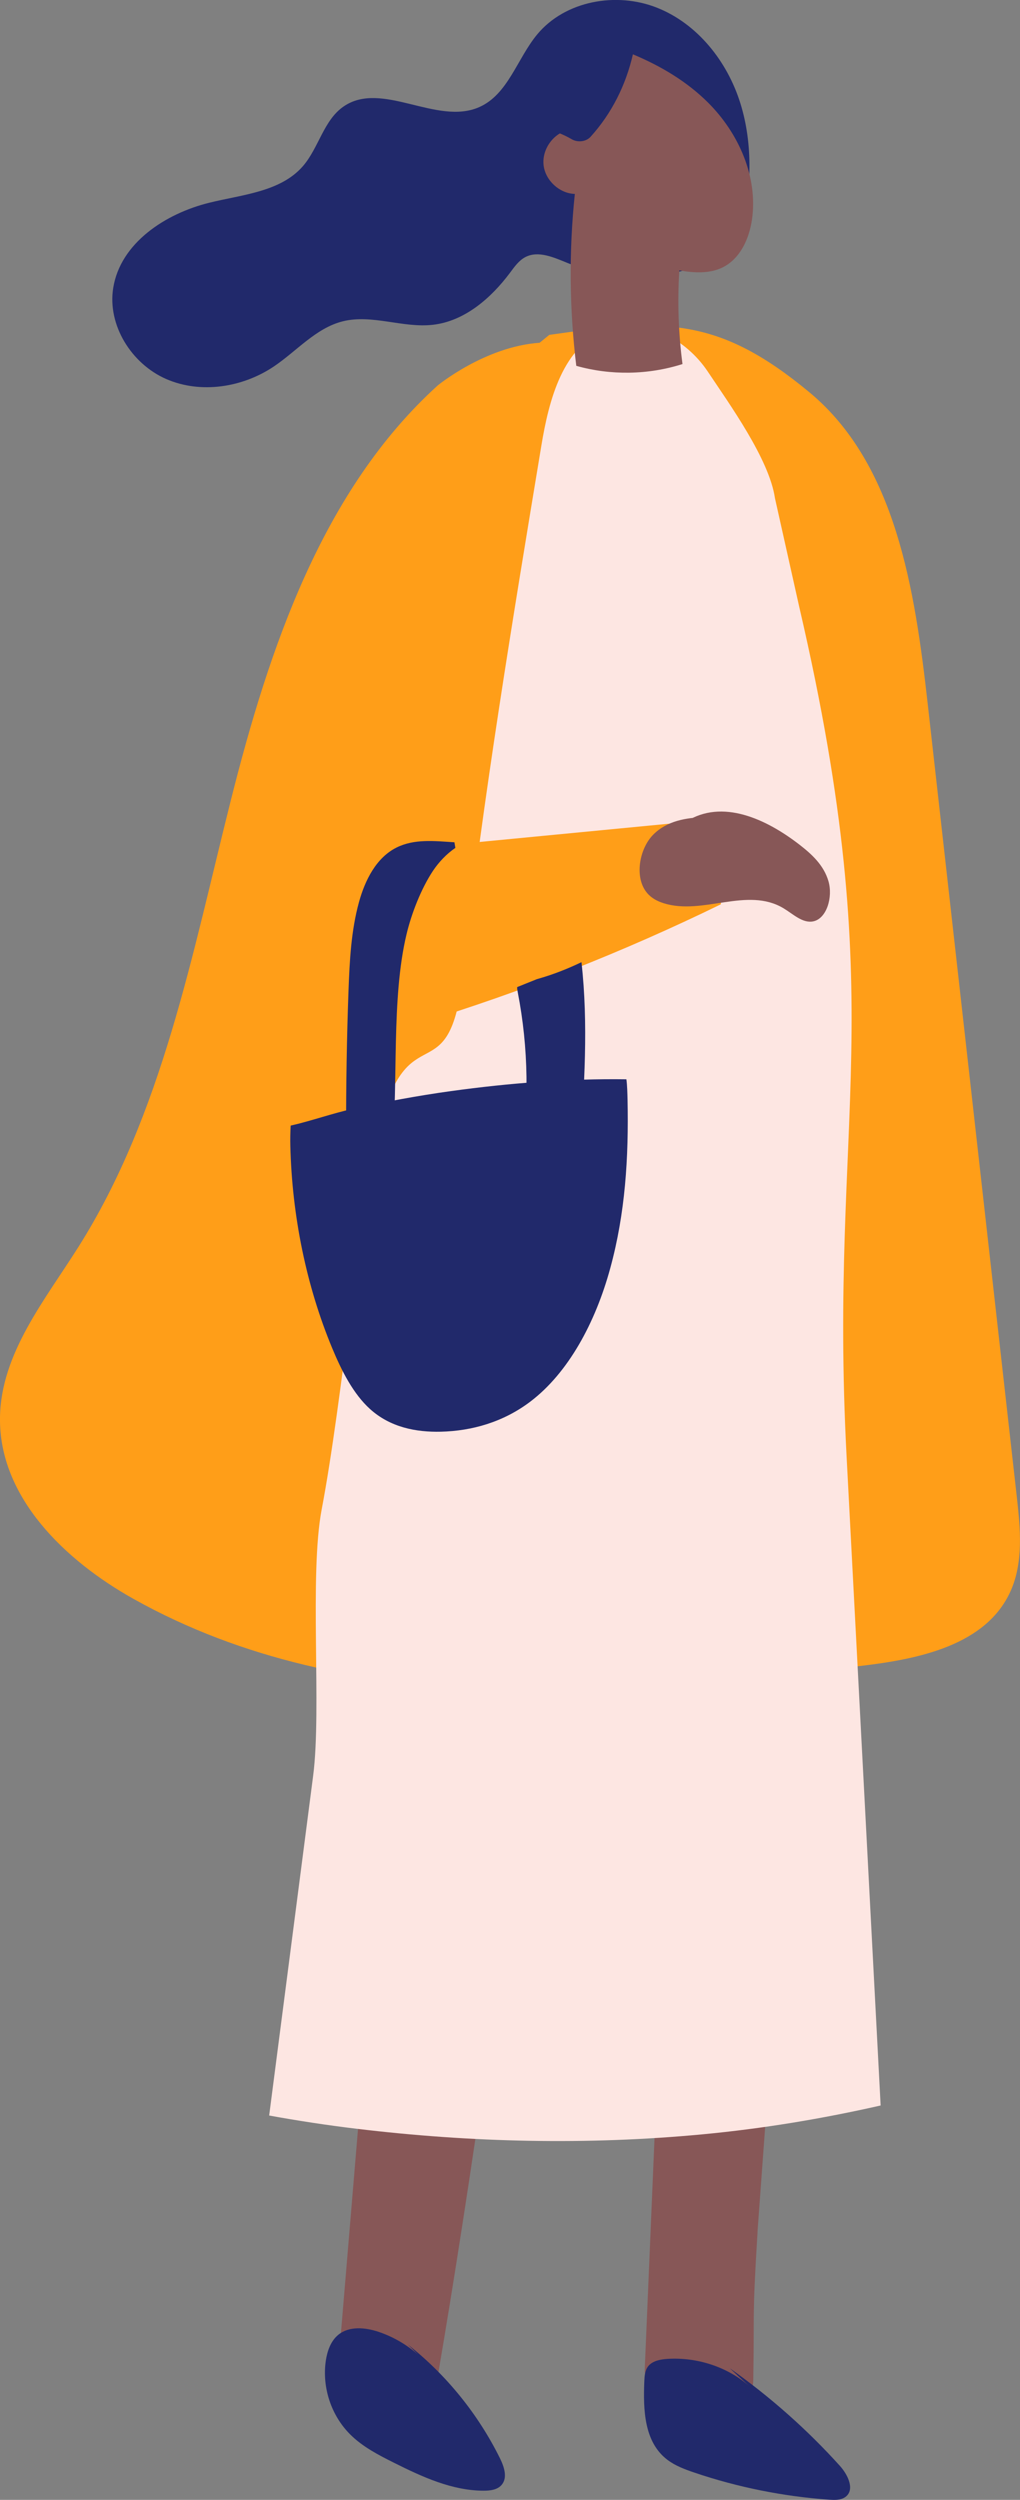 <?xml version="1.0" encoding="UTF-8"?><svg id="Layer_2" xmlns="http://www.w3.org/2000/svg" viewBox="0 0 176.89 433.5"><rect x="0" y="0" width="176.89" height="433.5" fill="#808080" stroke="none"/><defs><style>.cls-1{fill:#875757;}.cls-1,.cls-2,.cls-3,.cls-4{stroke-width:0px;}.cls-2{fill:#21296b;}.cls-3{fill:#fde6e2;}.cls-4{fill:#ff9e18;}</style></defs><g id="Layer_1-2"><path class="cls-1" d="M131.38,387c-.96,15.66-.53,13.09-.75,25.93-.04,2.03-1.73,3.68-3.76,3.6-4.58-.18-9.31-1.02-13.22-3.06-.36-.19-1.38-1.04-1.6-1.38-.26-.41-.25-.93-.23-1.42.79-18.65,1.58-37.3,2.37-55.95,6.03.97,12.06,1.94,18.09,2.9.49.08,1.03.18,1.34.57.33.41.29.99.24,1.51-.41,4.12-.18-2.81-.59,1.31l-1.9,25.98Z"/><path class="cls-1" d="M83.49,363.74c-2.84,19.65-6.05,39.8-8.29,52.43-4.78-1.16-9.51-2.6-14.18-4.32-1.08-.4-1.28-.92-1.82-2.15-.41-.94-.33-2.07-.24-3.14,1.32-15.81,2.65-31.62,3.97-47.42,7.21,2.42,14.56,4.23,21.97,5.42l-1.41-.81Z"/><path class="cls-2" d="M70.69,406.53c6.71,5.28,12.23,12.1,16.03,19.79.71,1.45,1.33,3.31.3,4.55-.72.88-1.98,1.04-3.11,1.04-5.5,0-10.7-2.4-15.63-4.87-2.68-1.34-5.4-2.75-7.53-4.87-3.3-3.27-4.92-8.16-4.25-12.78.25-1.69.85-3.43,2.16-4.51,1.9-1.56,4.7-1.29,7.02-.51,3.29,1.11,6.28,3.1,8.59,5.7l-3.58-3.55Z"/><path class="cls-2" d="M126.63,410.72c7,4.96,13.4,10.64,19.04,16.9,1.44,1.6,2.69,4.29.8,5.47-.76.48-1.76.44-2.67.38-8-.57-15.89-2.16-23.38-4.7-1.65-.56-3.31-1.18-4.67-2.21-4.09-3.1-4.21-8.75-4.01-13.67.04-.9.1-1.87.7-2.6.75-.91,2.1-1.16,3.33-1.24,5.17-.32,10.42,1.42,14.12,4.69l-3.27-3.01Z"/><path class="cls-4" d="M95.26,58.07c20.03-2.87,29.36-3.1,45.1,9.95,15.02,12.45,18.3,34.27,20.52,53.99,5.15,45.83,10.3,91.67,15.45,137.5.62,5.52,1.19,11.38-1.08,16.42-4.23,9.38-15.88,11.76-25.86,12.94-42.67,5.05-88.48,9.52-126.22-11.6C11.34,270.66-.22,259.64,0,245.76c.18-11.07,7.76-20.27,13.62-29.56,14.51-23,19.69-50.7,26.37-77.25,6.67-26.56,15.93-53.97,35.91-72.1,0,0,8.2-6.76,17.68-7.41l1.68-1.37Z"/><path class="cls-3" d="M152.72,365.11c-10.18,2.31-20.47,4.02-30.87,5-19.99,1.89-40.13,1.43-60.06-.97-5.06-.61-10.1-1.38-15.11-2.29,2.54-19.64,5.09-39.29,7.63-58.94,1.49-11.51-.69-34.78,1.48-46.18,3.6-18.91,6.58-52.04,9.9-65.72,5.08-20.9,12.19-5.63,14.61-27.01,3.49-30.71,8.53-61.21,13.58-91.7,1.32-8,3.74-17.38,11.36-20.15,6.39-2.33,13.7,1.59,17.48,7.25,3.77,5.66,10.69,15.24,11.67,21.97l4.23,18.93c16.23,69.89,5.06,87.53,8.2,147.3,1.97,37.49,3.94,74.99,5.9,112.48h0Z"/><path class="cls-2" d="M128.6,40.36c1.68-7.39,2.05-15.24-.21-22.47-2.26-7.23-7.42-13.77-14.47-16.56-7.05-2.79-15.92-1.2-20.76,4.64-3.48,4.2-5.05,10.39-10.04,12.6-7.38,3.27-16.9-4.69-23.54-.1-3.45,2.38-4.29,7.13-7.02,10.31-3.86,4.48-10.46,4.95-16.2,6.36-7.68,1.88-15.5,7.01-16.73,14.82-1.02,6.46,3.19,13.14,9.18,15.76,5.99,2.62,13.25,1.48,18.68-2.17,3.98-2.68,7.3-6.67,11.95-7.83,5.09-1.27,10.43,1.2,15.64.6,5.5-.63,10.07-4.61,13.38-9.04.76-1.02,1.52-2.11,2.65-2.7,2.25-1.17,4.93.06,7.28,1.01,6.09,2.47,12.95,3,19.36,1.52,5.12-1.19,10.48-4.33,11.49-9.5l-.64,2.75Z"/><path class="cls-1" d="M97.08,23.13c.7.28,1.39.62,2.08,1.02.99.58,2.46.45,3.25-.42,3.69-4.07,6.14-9.02,7.35-14.31,4.83,2.02,9.35,4.7,13.04,8.38,5.3,5.29,8.67,12.86,7.61,20.27-.48,3.34-2.05,6.79-5.07,8.29-2.29,1.14-5.01.97-7.53.53-.34,5.41-.16,10.86.55,16.24-5.93,1.89-12.43,2-18.42.31-1.2-9.89-1.29-19.91-.25-29.81-2.67-.08-5.11-2.33-5.42-4.98-.25-2.17.95-4.39,2.81-5.51h0Z"/><path class="cls-4" d="M76.48,146.65c14.55-1.4,29.11-2.81,43.66-4.21,1.24-.12,2.63-.19,3.56.63.77.68.99,1.77,1.12,2.78.49,3.63.55,7.32.18,10.97-16.88,8.24-34.42,15.16-52.39,20.67-4.07,1.25-8.48,2.42-12.49,1.01-3.25-1.14-5.71-3.84-7.53-6.75-6.87-11-5.91-24.99-3.99-37.79,1.71-11.34,4.03-22.7,8.78-33.15s12.1-20.01,22.09-25.76c2.07-1.19,4.43-2.24,6.78-1.82,5.9,1.06,6.4,9.21,5.42,15.09-3.71,22.04-7.41,44.08-11.12,66.13l-4.08-7.8Z"/><path class="cls-2" d="M68.02,198.74c-2.22.23-5.8-2.8-8-2.35-.01-8.21.12-16.42.42-24.63.19-5.15.45-10.35,1.81-15.31,1.05-3.81,2.99-7.72,6.52-9.48,3.06-1.53,6.55-1.14,10.04-.91.05.32.11.65.16.97-1.52,1.04-2.84,2.43-3.87,3.96-2.06,3.1-3.74,7.41-4.6,11.03-2.68,11.18-1.4,25.98-2.49,36.73h0Z"/><path class="cls-2" d="M61.16,192.29c5.67-1.24,11.37-2.3,17.09-3.09,10.08-1.39,20.23-2.18,30.38-2.04.14.95.18,2.59.2,3.55.21,10.09-.4,19.69-2.99,29.18-2.58,9.48-7.29,18.18-13.88,23.17-4.69,3.55-10.12,5.08-15.51,5.21-4.28.1-8.76-.74-12.3-3.95-2.86-2.6-4.88-6.53-6.55-10.56-4.45-10.71-6.96-22.85-7.25-35.1-.03-1.13,0-2.3.06-3.47,3.61-.82,7.24-2.13,10.75-2.9h0Z"/><path class="cls-2" d="M89.68,171.19s.09-.04.13-.07c1.09-.44,2.19-.88,3.28-1.32.2-.06.39-.12.58-.17,2.47-.72,4.85-1.67,7.17-2.78,1.21,10.73.48,21.68-.27,32.5-.02.25-.05.53-.24.68-.13.1-.3.13-.47.15-3.22.42-6.44.83-9.66,1.24,1.61-9.7,1.47-19.7-.41-29.35-.06-.29-.11-.59-.11-.89h0Z"/><path class="cls-1" d="M119.01,142.46c6.22-3.96,13.85-.5,19.76,4.11,2.02,1.58,4.09,3.46,4.9,6.23.81,2.77-.31,6.53-2.67,6.98-1.82.35-3.45-1.27-5.11-2.27-6.3-3.8-13.99,1.26-20.79-.88-1.05-.33-2.1-.85-2.88-1.78-2.26-2.66-1.36-7.66,1.05-10.1,2.41-2.44,5.74-2.94,8.86-3.06l-3.12.75Z"/></g></svg>
